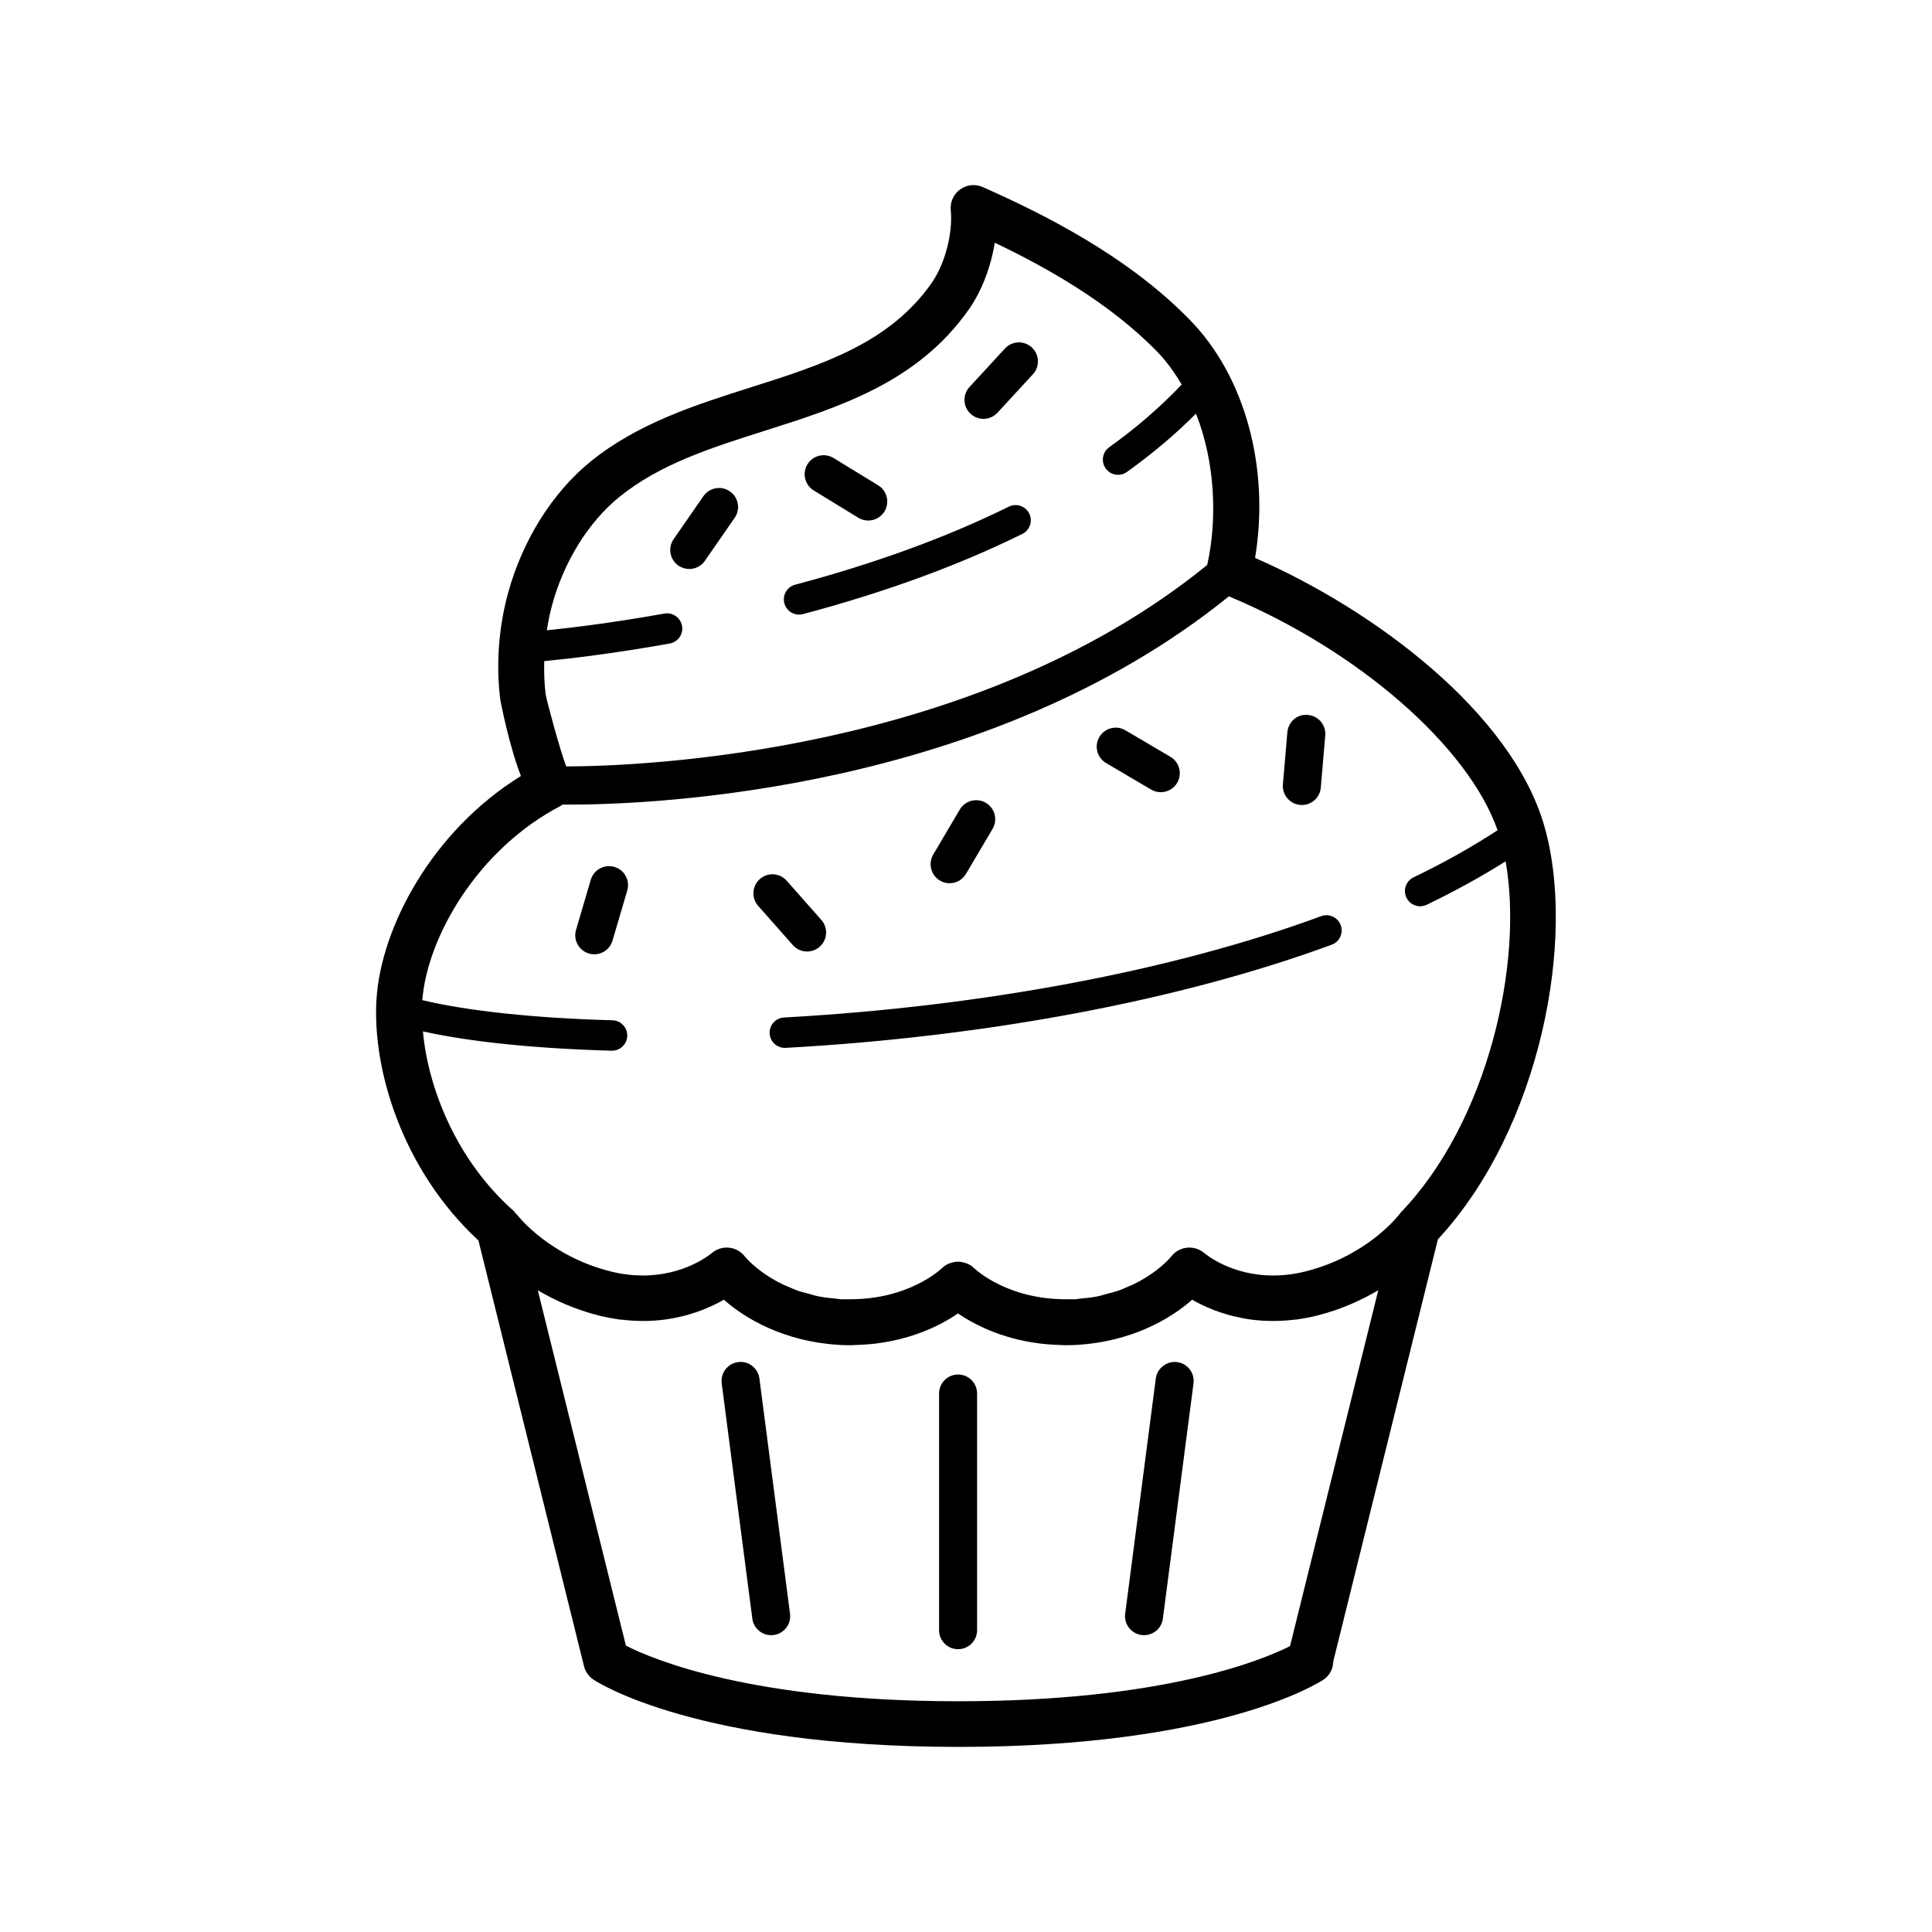 <?xml version="1.0" encoding="UTF-8"?>
<!-- Uploaded to: ICON Repo, www.svgrepo.com, Generator: ICON Repo Mixer Tools -->
<svg fill="#000000" width="800px" height="800px" version="1.1" viewBox="144 144 512 512" xmlns="http://www.w3.org/2000/svg">
 <path d="m402.94 513.3v62.715c0 2.781-2.258 5.039-5.039 5.039s-5.039-2.258-5.039-5.039v-62.715c0-2.781 2.258-5.039 5.039-5.039s5.039 2.258 5.039 5.039zm53.008-8.332c-2.684-0.336-5.285 1.586-5.648 4.348l-8.117 62.336c-0.359 2.754 1.586 5.285 4.348 5.648 0.215 0.031 0.438 0.039 0.656 0.039 2.492 0 4.66-1.848 4.988-4.387l8.117-62.336c0.367-2.762-1.582-5.293-4.344-5.648zm-116.34 0c-2.762 0.359-4.707 2.887-4.348 5.648l8.113 62.336c0.328 2.539 2.5 4.387 4.988 4.387 0.215 0 0.438-0.012 0.656-0.039 2.762-0.359 4.707-2.887 4.348-5.648l-8.113-62.336c-0.359-2.762-2.922-4.738-5.644-4.348zm185.45-32.531-27.727 111.85c-0.023 1.91-0.934 3.727-2.586 4.832-1.09 0.73-27.473 17.828-96.742 17.828-69.27 0-95.645-17.098-96.73-17.828-1.254-0.836-2.144-2.109-2.508-3.57l-27.973-112.81c-20.188-18.688-28.156-45.332-27.023-63.844 1.164-19.004 14.609-44.605 38.281-59.246-3.219-8.297-5.441-20.012-5.461-20.172-1.168-9.238-0.469-18.988 2.019-28.184 3.789-13.996 11.758-26.738 21.871-34.953 12.535-10.172 27.805-15.02 42.566-19.711 18.852-5.984 36.656-11.645 47.848-27.633 3.531-5.047 5.664-13.168 5.066-19.312-0.199-2.137 0.742-4.227 2.484-5.488 1.75-1.258 4.031-1.492 5.984-0.625 15.547 6.887 38.148 18.02 54.844 35.152 14.711 14.984 21.285 39.324 17.336 63.137 31.773 13.859 68 41.07 76.633 70.98 8.566 29.414-0.797 80.023-28.184 109.6zm-234.77-167.99c-0.59 2.168-1.023 4.367-1.371 6.586 6.672-0.68 17.684-2.012 31.152-4.43 2.156-0.398 4.281 1.062 4.68 3.254 0.395 2.191-1.062 4.289-3.254 4.68-14.902 2.676-26.691 4.035-33.266 4.672-0.066 2.941 0.004 5.879 0.367 8.746 0.352 2.051 3.719 14.504 5.441 19.156 19.434-0.047 108.19-3.152 169.89-53.395 2.664-11.98 2.191-27-2.977-40.094-5.41 5.426-11.527 10.605-18.305 15.457-0.711 0.508-1.531 0.754-2.344 0.754-1.254 0-2.492-0.59-3.281-1.688-1.293-1.809-0.875-4.328 0.934-5.621 7.25-5.188 13.66-10.77 19.207-16.609-1.863-3.125-3.945-6.109-6.523-8.742-12.625-12.953-29.336-22.324-43.016-28.844-1.02 6.359-3.426 12.746-6.812 17.59-13.539 19.348-34.152 25.895-54.094 32.223-14.324 4.551-27.852 8.848-38.605 17.574-8.184 6.648-14.684 17.125-17.828 28.73zm-10.051 160.57c0.156 0.137 0.227 0.328 0.367 0.484 0.172 0.18 0.379 0.324 0.523 0.527 0.527 0.676 8.707 10.855 24.555 14.879 3.039 0.766 5.863 1.094 8.457 1.113 11.234 0.082 18.078-5.602 18.43-5.898l0.004 0.004c1.328-1.16 3.125-1.715 4.934-1.438 1.559 0.238 2.922 1.066 3.856 2.266 0.262 0.316 2.422 2.891 6.621 5.523 0.023 0.016 0.066 0.035 0.09 0.051 1.023 0.637 2.156 1.273 3.422 1.883 0.309 0.145 0.684 0.273 1.008 0.418 1.043 0.469 2.102 0.938 3.293 1.344 0.707 0.242 1.531 0.406 2.289 0.621 0.938 0.258 1.82 0.555 2.836 0.754 1.465 0.297 3.082 0.469 4.727 0.621 0.418 0.039 0.777 0.133 1.211 0.156 0.605 0.035 1.125-0.023 1.707-0.016 15.996 0.289 24.688-7.871 25.059-8.23 0.609-0.594 1.32-1.02 2.07-1.305 0.059-0.02 0.121-0.012 0.18-0.035 0.648-0.227 1.324-0.379 2.012-0.371 0.684-0.004 1.359 0.145 2.012 0.371 0.059 0.02 0.121 0.012 0.18 0.035 0.75 0.289 1.461 0.711 2.07 1.305 0.371 0.363 9.062 8.516 25.059 8.23 0.586-0.012 1.102 0.051 1.707 0.016 0.43-0.023 0.789-0.117 1.211-0.156 1.641-0.152 3.258-0.324 4.727-0.621 1.02-0.207 1.898-0.5 2.836-0.754 0.754-0.211 1.582-0.379 2.289-0.621 1.195-0.406 2.254-0.875 3.293-1.344 0.324-0.141 0.699-0.266 1.008-0.418 1.266-0.609 2.398-1.25 3.422-1.883 0.023-0.016 0.066-0.035 0.09-0.051 4.195-2.625 6.363-5.199 6.621-5.523 0.934-1.199 2.297-2.023 3.856-2.266 1.809-0.277 3.602 0.277 4.934 1.438l0.004-0.004c0.348 0.297 7.188 5.981 18.43 5.898 2.594-0.016 5.422-0.344 8.457-1.113 15.906-4.031 24.094-14.277 24.566-14.895 0.098-0.133 0.223-0.223 0.328-0.344 0.082-0.098 0.105-0.215 0.195-0.312 23.195-24.078 32.598-66.297 27.816-93.094-6.438 4.055-13.438 7.91-20.906 11.508-0.562 0.273-1.16 0.402-1.742 0.402-1.5 0-2.938-0.84-3.633-2.289-0.969-2.004-0.121-4.414 1.883-5.375 8.062-3.879 15.504-8.07 22.27-12.48-7.769-22.227-36.988-47.707-71.203-61.988-63.977 51.715-152.43 55.188-174.77 55.188-0.676 0-1.285 0-1.84-0.004-0.121 0.074-0.195 0.195-0.328 0.262h-0.004c-22.332 11.602-35.535 35.066-36.812 51.559 11.891 2.863 29.809 4.781 50.391 5.34 2.223 0.059 3.981 1.914 3.918 4.141-0.059 2.188-1.855 3.918-4.027 3.918h-0.109c-20.289-0.555-37.594-2.352-50.012-5.117 1.359 14.992 8.828 34.188 24.168 47.691zm229.02 20.914c-4.43 2.609-9.742 5.066-16.184 6.699-1.727 0.438-3.41 0.75-5.059 0.988-0.09 0.012-0.188 0.039-0.277 0.055-0.262 0.035-0.5 0.031-0.754 0.059-4.898 0.59-9.422 0.383-13.426-0.348-0.18-0.031-0.336-0.086-0.516-0.117-1.215-0.238-2.398-0.5-3.516-0.812-0.191-0.055-0.352-0.121-0.539-0.176-1.074-0.316-2.121-0.648-3.094-1.023-0.121-0.047-0.223-0.102-0.344-0.145-2.125-0.832-4.019-1.75-5.613-2.676-5.719 5.078-15.996 11.055-30.305 11.965-1.145 0.066-2.258 0.098-3.344 0.098-0.422 0-0.805-0.047-1.219-0.055-0.539-0.012-1.062-0.039-1.586-0.07-1.289-0.066-2.543-0.16-3.754-0.309-0.172-0.02-0.336-0.047-0.508-0.07-9.941-1.293-17.148-5.043-21.336-7.914-4.191 2.871-11.402 6.621-21.336 7.914-0.168 0.02-0.332 0.047-0.508 0.07-1.211 0.145-2.465 0.242-3.754 0.309-0.523 0.023-1.047 0.055-1.586 0.07-0.414 0.012-0.797 0.055-1.219 0.055-1.09 0-2.207-0.031-3.344-0.098-14.309-0.91-24.586-6.887-30.305-11.965-1.594 0.926-3.488 1.844-5.613 2.676-0.121 0.047-0.223 0.102-0.344 0.145-0.973 0.367-2.019 0.699-3.094 1.023-0.188 0.055-0.348 0.121-0.539 0.176-1.117 0.312-2.301 0.574-3.516 0.812-0.176 0.035-0.332 0.086-0.516 0.117-4.004 0.73-8.523 0.938-13.426 0.348-0.258-0.031-0.5-0.023-0.754-0.059-0.09-0.012-0.188-0.039-0.277-0.055-1.648-0.238-3.332-0.551-5.059-0.988-6.434-1.633-11.75-4.09-16.176-6.695l23.352 94.172c6.867 3.523 33.109 14.746 88.133 14.746 54.27 0 80.551-10.922 87.863-14.609zm-157.49-72.281c-2.223 0.121-3.926 2.023-3.797 4.246 0.117 2.144 1.895 3.805 4.019 3.805 0.074 0 0.152 0 0.227-0.004 53.504-2.961 104.89-12.676 144.7-27.34 2.09-0.766 3.16-3.082 2.387-5.176-0.77-2.09-3.098-3.16-5.176-2.387-39.078 14.398-89.637 23.938-142.36 26.855zm3.984-106.77c0.344 0 0.691-0.047 1.039-0.137 21.738-5.773 41.297-12.93 58.141-21.25 1.996-0.988 2.816-3.406 1.828-5.402s-3.406-2.805-5.402-1.828c-16.363 8.086-35.418 15.047-56.637 20.688-2.152 0.57-3.43 2.777-2.856 4.934 0.477 1.805 2.102 2.996 3.887 2.996zm-48.93 66.855c-2.664-0.77-5.465 0.742-6.258 3.41l-3.91 13.289c-0.785 2.672 0.742 5.465 3.41 6.258 0.473 0.137 0.953 0.207 1.426 0.207 2.176 0 4.188-1.426 4.832-3.617l3.91-13.289c0.785-2.668-0.738-5.469-3.41-6.258zm86.277 3.633c0.805 0.473 1.684 0.699 2.555 0.699 1.723 0 3.402-0.887 4.344-2.481l7.043-11.93c1.414-2.398 0.621-5.481-1.777-6.902-2.394-1.41-5.481-0.613-6.902 1.777l-7.043 11.93c-1.406 2.402-0.613 5.492 1.781 6.906zm-33.449-103.39 11.82 7.231c0.82 0.504 1.727 0.742 2.625 0.742 1.699 0 3.356-0.855 4.301-2.414 1.449-2.371 0.707-5.473-1.672-6.926l-11.82-7.231c-2.371-1.449-5.473-0.707-6.926 1.672-1.445 2.375-0.699 5.473 1.672 6.926zm-5.539 120.48c0.992 1.125 2.383 1.699 3.777 1.699 1.184 0 2.379-0.418 3.336-1.266 2.086-1.844 2.281-5.027 0.434-7.113l-9.18-10.383c-1.832-2.082-5.027-2.281-7.113-0.434-2.086 1.844-2.281 5.027-0.434 7.113zm50.523-139.46c1.359 0 2.715-0.543 3.707-1.621l9.387-10.188c1.891-2.047 1.758-5.234-0.293-7.117-2.051-1.891-5.238-1.754-7.117 0.293l-9.387 10.188c-1.891 2.047-1.758 5.234 0.293 7.117 0.969 0.891 2.191 1.328 3.41 1.328zm32.492 91.215 11.934 7.031c0.801 0.473 1.684 0.699 2.555 0.699 1.723 0 3.406-0.887 4.344-2.481 1.414-2.398 0.613-5.488-1.785-6.898l-11.934-7.031c-2.387-1.414-5.481-0.613-6.898 1.785-1.414 2.391-0.613 5.481 1.785 6.894zm51.453 11.098c0.145 0.016 0.293 0.02 0.434 0.02 2.59 0 4.793-1.98 5.012-4.609l1.184-13.805c0.238-2.769-1.812-5.215-4.59-5.453-2.801-0.312-5.215 1.812-5.453 4.59l-1.184 13.805c-0.227 2.777 1.828 5.219 4.598 5.453zm-161.92-62.523c1.598 0 3.168-0.754 4.144-2.168l7.894-11.391c1.586-2.289 1.02-5.426-1.27-7.012-2.289-1.586-5.426-1.012-7.012 1.27l-7.894 11.391c-1.586 2.289-1.02 5.426 1.27 7.012 0.875 0.609 1.879 0.898 2.867 0.898z"/>
</svg>